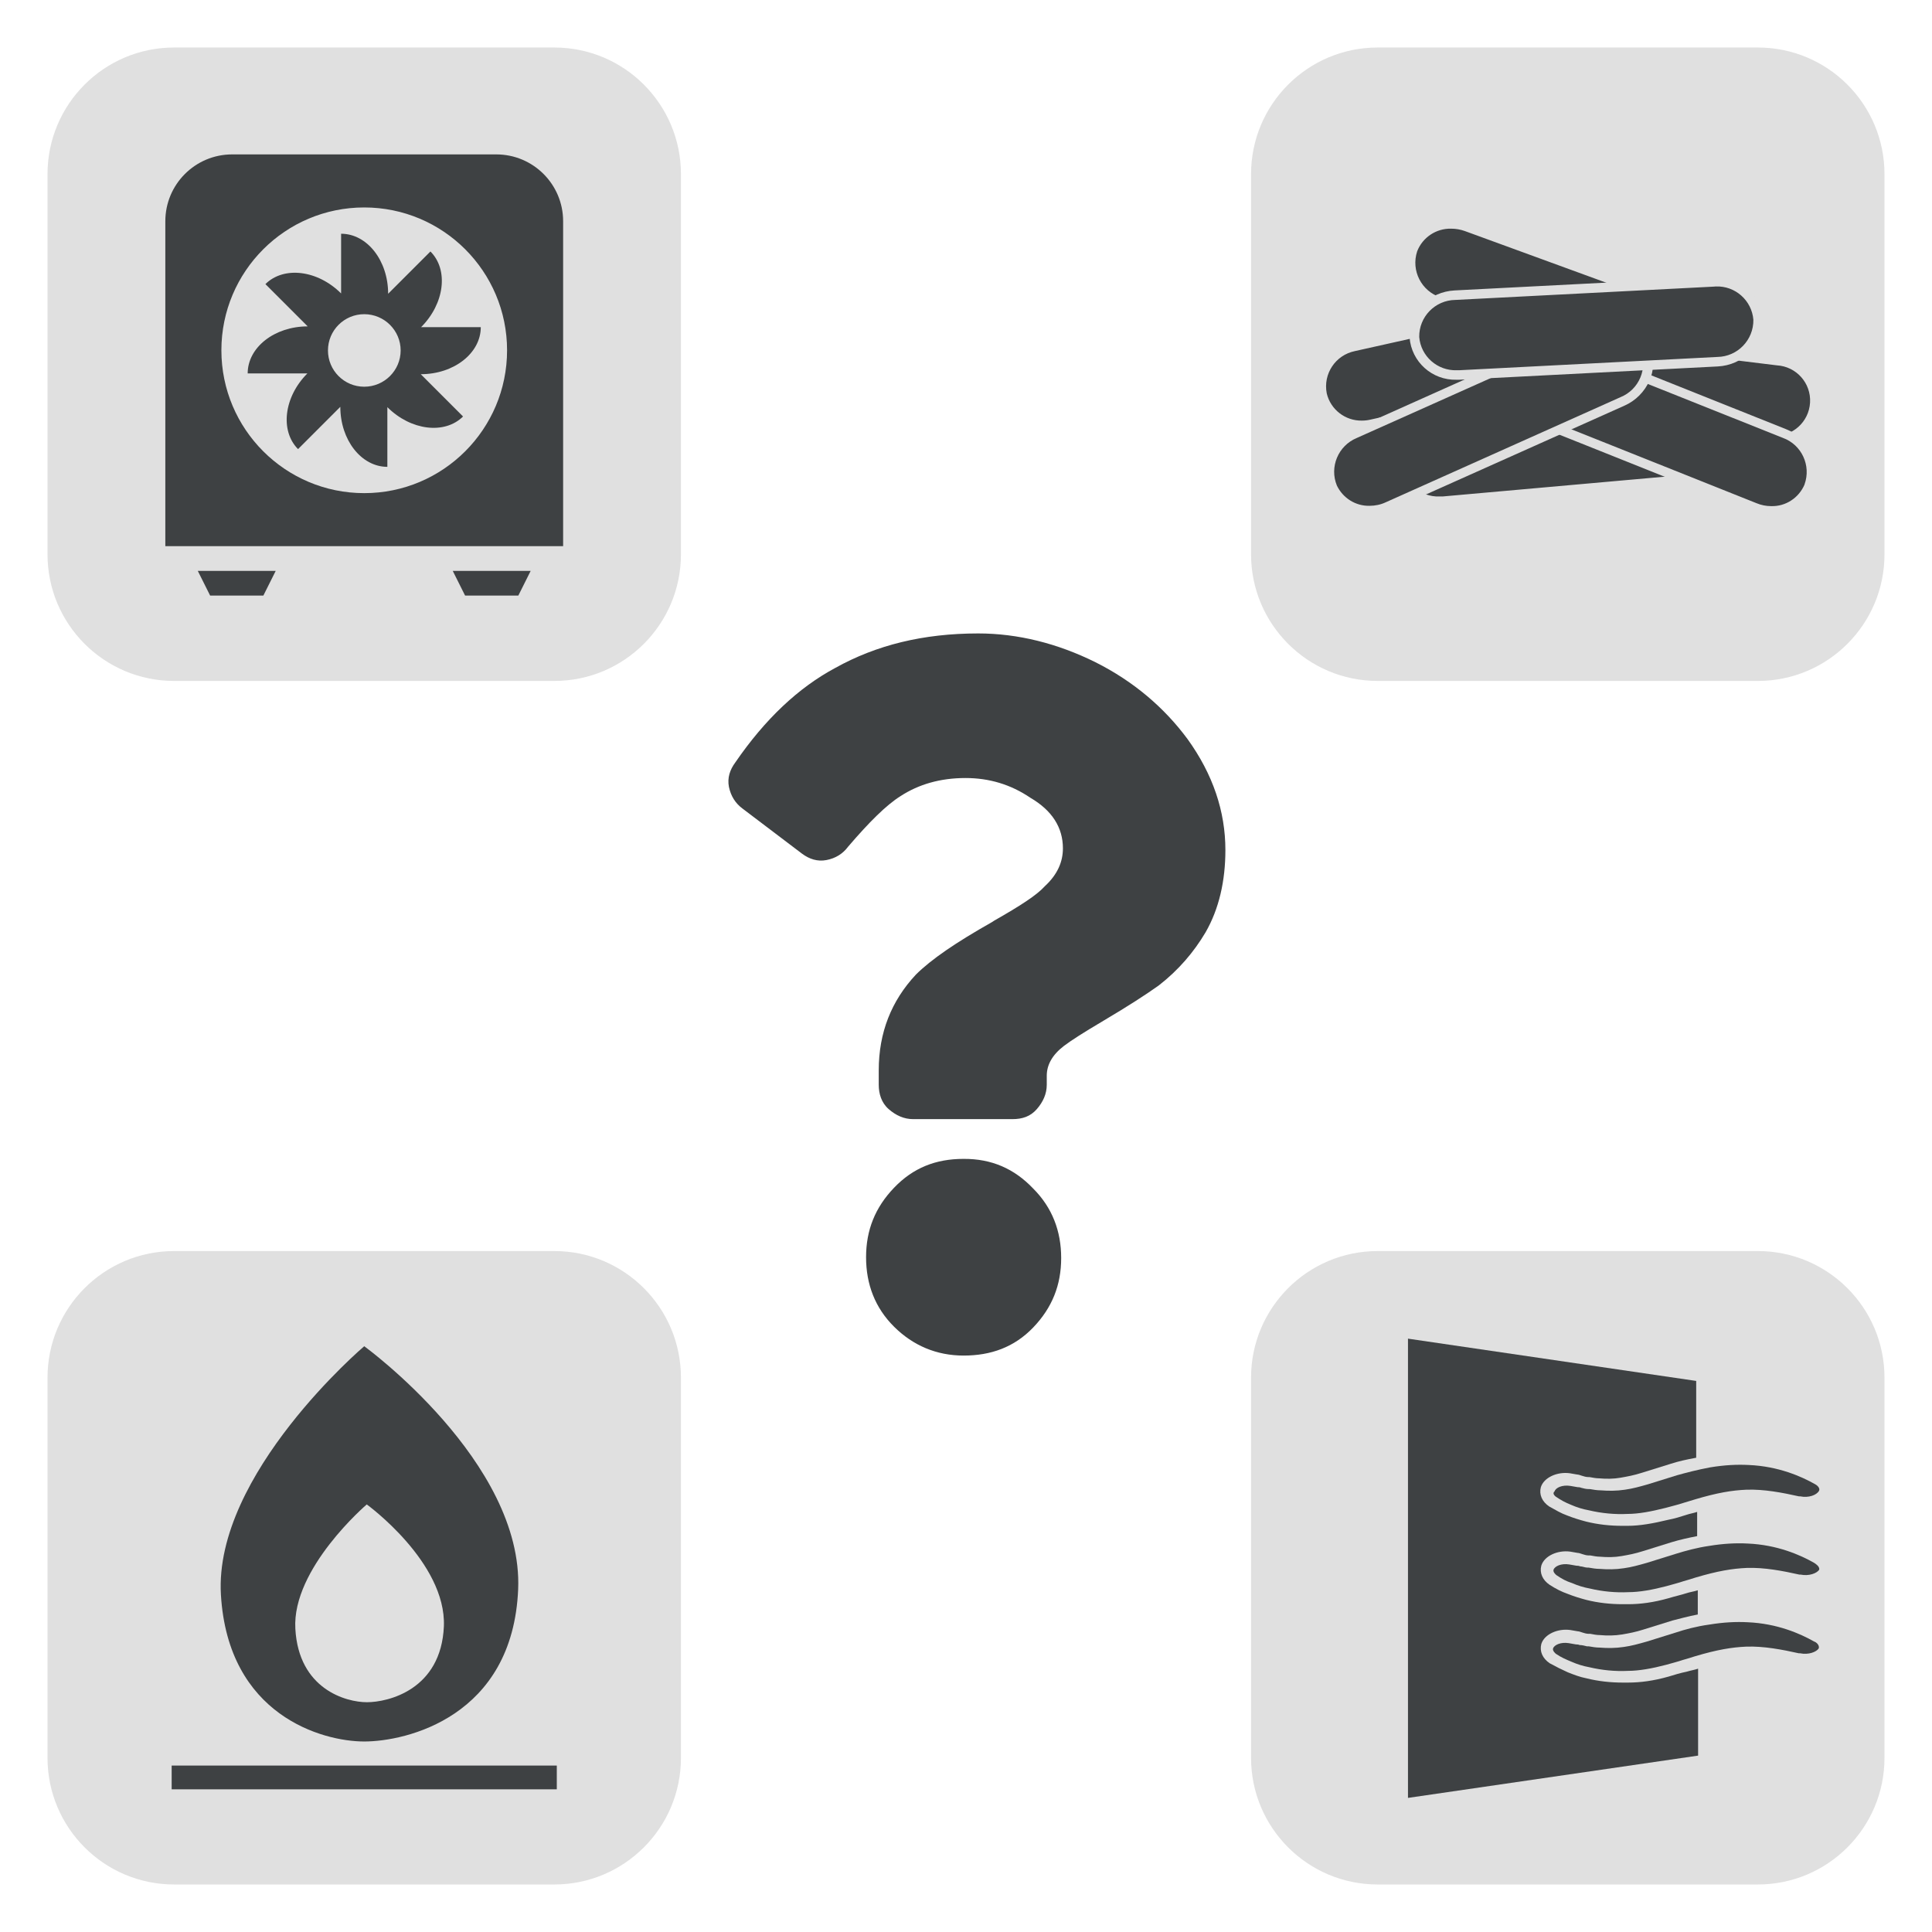 <?xml version="1.0" encoding="utf-8"?>
<!-- Generator: Adobe Illustrator 28.0.0, SVG Export Plug-In . SVG Version: 6.00 Build 0)  -->
<svg version="1.1" id="Ebene_1" xmlns="http://www.w3.org/2000/svg" xmlns:xlink="http://www.w3.org/1999/xlink" x="0px" y="0px"
	 viewBox="0 0 122 122" style="enable-background:new 0 0 122 122;" xml:space="preserve">
<style type="text/css">
	.st0{fill:#E0E0E0;}
	.st1{fill:#3E4143;}
	.st2{fill:none;}
</style>
<path class="st0" d="M11,3c-4.42,0-8,3.58-8,8v24c0,4.42,3.58,8,8,8h24c4.42,0,8-3.58,8-8V11c0-4.42-3.58-8-8-8H11L11,3z"/>
<path class="st0" d="M11,79c-4.42,0-8,3.58-8,8v24c0,4.42,3.58,8,8,8h24c4.42,0,8-3.58,8-8V87c0-4.42-3.58-8-8-8H11L11,79z"/>
<path class="st0" d="M87,79c-4.42,0-8,3.58-8,8v24c0,4.42,3.58,8,8,8h24c4.42,0,8-3.58,8-8V87c0-4.42-3.58-8-8-8H87L87,79z"/>
<path class="st0" d="M87,3c-4.42,0-8,3.58-8,8v24c0,4.42,3.58,8,8,8h24c4.42,0,8-3.58,8-8V11c0-4.42-3.58-8-8-8H87L87,3z"/>
<path class="st1" d="M65.24,75.05c1.2,1.2,1.77,2.68,1.77,4.39s-0.57,3.14-1.77,4.39c-1.2,1.25-2.68,1.77-4.39,1.77
	c-1.71,0-3.19-0.63-4.39-1.82s-1.77-2.68-1.77-4.39s0.57-3.14,1.77-4.39s2.62-1.82,4.39-1.82C62.62,73.17,64.05,73.8,65.24,75.05
	 M69.18,41.82c2.39,1.2,4.33,2.85,5.81,4.85c1.6,2.22,2.39,4.56,2.39,7.01c0,1.94-0.4,3.71-1.25,5.19
	c-0.74,1.25-1.71,2.39-2.96,3.36c-0.8,0.57-1.94,1.31-3.48,2.22c-1.25,0.74-2.05,1.25-2.51,1.6c-0.74,0.57-1.08,1.2-1.08,1.88v0.57
	c0,0.57-0.23,1.08-0.63,1.54c-0.4,0.46-0.91,0.63-1.54,0.63h-6.27c-0.57,0-1.08-0.23-1.54-0.63s-0.63-0.97-0.63-1.54v-0.91
	c0-2.39,0.8-4.39,2.34-6.04c0.97-0.97,2.56-2.05,4.79-3.31l0.17-0.11c1.6-0.91,2.68-1.6,3.19-2.17c0.8-0.74,1.14-1.54,1.14-2.39
	c0-1.31-0.68-2.39-2.05-3.19c-1.25-0.85-2.62-1.25-4.1-1.25c-1.6,0-2.96,0.4-4.1,1.14c-0.91,0.57-1.99,1.65-3.31,3.19
	c-0.34,0.46-0.8,0.74-1.37,0.85c-0.57,0.11-1.08-0.06-1.54-0.4l-3.76-2.85c-0.46-0.34-0.74-0.8-0.86-1.37
	c-0.11-0.57,0.06-1.08,0.4-1.54c1.88-2.74,3.99-4.73,6.33-5.98c2.57-1.43,5.53-2.17,9.01-2.17C64.28,40,66.78,40.63,69.18,41.82"/>
<g>
	<path class="st1" d="M107.21,24.83c-0.33,0-0.67-0.06-0.98-0.18l-15.35-5.6c-1.37-0.45-2.11-1.93-1.66-3.29c0,0,0,0,0-0.01
		c0.38-1,1.35-1.64,2.41-1.61c0.33,0,0.66,0.06,0.97,0.17l15.36,5.61c1.37,0.45,2.11,1.92,1.66,3.29
		C109.24,24.21,108.27,24.86,107.21,24.83z"/>
	<path class="st0" d="M91.63,14.44c0.3,0,0.59,0.05,0.87,0.15l15.36,5.61c1.21,0.39,1.88,1.69,1.48,2.91
		c-0.34,0.88-1.19,1.45-2.14,1.43c-0.3,0-0.59-0.05-0.87-0.15l-15.36-5.61c-1.21-0.39-1.88-1.69-1.48-2.91
		C89.83,14.99,90.69,14.42,91.63,14.44 M91.63,13.85L91.63,13.85c-1.19-0.02-2.26,0.71-2.69,1.82c-0.26,0.72-0.21,1.51,0.15,2.19
		c0.35,0.69,0.96,1.22,1.69,1.48l15.36,5.62c0.34,0.12,0.71,0.19,1.07,0.19c1.19,0.02,2.26-0.71,2.69-1.82
		c0.53-1.46-0.3-3.11-1.83-3.67l-15.36-5.62C92.36,13.91,92,13.85,91.63,13.85L91.63,13.85z"/>
	<path class="st1" d="M86,26.86c-1.2,0.02-2.24-0.79-2.52-1.96c-0.14-0.66-0.01-1.35,0.37-1.91c0.38-0.57,0.97-0.97,1.65-1.12
		l15.55-3.44c0.19-0.04,0.39-0.07,0.59-0.07c1.19-0.02,2.23,0.79,2.51,1.94c0.15,0.66,0.02,1.35-0.36,1.91
		c-0.38,0.57-0.98,0.97-1.65,1.12L86.6,26.79C86.4,26.84,86.2,26.86,86,26.86z"/>
	<path class="st0" d="M101.64,18.64c1.05-0.02,1.98,0.7,2.22,1.72c0.24,1.23-0.56,2.42-1.78,2.67L86.53,26.5
		c-0.17,0.04-0.35,0.06-0.53,0.06c-1.05,0.02-1.98-0.7-2.22-1.72c-0.24-1.23,0.55-2.42,1.78-2.67l15.56-3.47
		C101.29,18.66,101.47,18.64,101.64,18.64 M101.64,18.05L101.64,18.05c-0.22,0-0.44,0.02-0.66,0.07l-15.55,3.46
		c-1.55,0.32-2.54,1.82-2.24,3.37c0.3,1.3,1.47,2.21,2.8,2.19c0.22,0,0.43-0.02,0.65-0.06l15.56-3.46c1.55-0.32,2.55-1.83,2.24-3.38
		C104.15,18.94,102.98,18.03,101.64,18.05z"/>
	<path class="st1" d="M111.96,27.78c-0.11,0-0.23-0.01-0.34-0.02l-15.88-1.95c-1.42-0.14-2.45-1.4-2.31-2.82
		c0.22-1.4,1.52-2.37,2.92-2.19l15.89,1.94c0.69,0.08,1.31,0.42,1.75,0.96c0.43,0.52,0.63,1.2,0.55,1.88
		C114.35,26.85,113.25,27.8,111.96,27.78z"/>
	<path class="st0" d="M96.01,21.1c0.1,0,0.2,0.01,0.3,0.02l15.89,1.95c1.23,0.07,2.17,1.12,2.1,2.35c-0.07,1.23-1.12,2.17-2.35,2.1
		c-0.1,0-0.2-0.01-0.3-0.02l-15.88-1.97c-1.25-0.12-2.17-1.24-2.05-2.49c0,0,0,0,0,0C93.89,21.9,94.87,21.07,96.01,21.1 M96.01,20.5
		L96.01,20.5c-1.44-0.02-2.68,1.04-2.88,2.47c-0.15,1.57,1,2.98,2.57,3.14l15.88,1.94c0.12,0.02,0.25,0.02,0.37,0.02
		c1.44,0.02,2.68-1.04,2.88-2.47c0.09-0.75-0.13-1.51-0.62-2.09c-0.49-0.59-1.19-0.97-1.95-1.06L96.39,20.5
		C96.26,20.5,96.14,20.5,96.01,20.5z"/>
	<path class="st1" d="M90.88,31.65c-1.39,0.06-2.57-1.02-2.63-2.41c-0.06-1.39,1.02-2.57,2.41-2.63l15.17-1.35h0.23
		c1.39-0.06,2.57,1.02,2.63,2.41s-1.02,2.57-2.41,2.63L91.1,31.64C91.03,31.65,90.96,31.65,90.88,31.65z"/>
	<path class="st0" d="M106.06,25.55c1.23-0.05,2.27,0.9,2.32,2.13s-0.9,2.27-2.13,2.32L91.1,31.35c-0.07,0-0.13,0-0.2,0
		c-1.23,0.05-2.27-0.9-2.32-2.13c-0.05-1.23,0.9-2.27,2.13-2.32l0,0l15.17-1.35h0.2 M106.07,24.96L106.07,24.96
		c-0.08,0-0.17,0-0.25,0l-15.18,1.37c-1.56,0.07-2.76,1.38-2.7,2.94s1.38,2.76,2.94,2.7c0.08,0,0.17,0,0.25,0l15.17-1.37
		c1.56-0.07,2.76-1.38,2.7-2.94s-1.38-2.76-2.94-2.7L106.07,24.96z"/>
	<path class="st1" d="M111.83,32.25c-0.35,0-0.7-0.07-1.02-0.2l-14.92-5.96c-1.34-0.5-2.02-1.98-1.53-3.32
		c0.39-0.96,1.34-1.58,2.37-1.56c0.35,0,0.7,0.07,1.02,0.2l14.92,5.96c1.33,0.5,2.01,1.99,1.52,3.32
		C113.8,31.65,112.87,32.27,111.83,32.25z"/>
	<path class="st0" d="M96.74,21.51c0.31,0,0.62,0.06,0.91,0.18l14.93,5.96c1.19,0.43,1.8,1.75,1.37,2.94c0,0,0,0.01,0,0.01
		c-0.36,0.84-1.19,1.39-2.11,1.36c-0.31,0-0.62-0.06-0.91-0.18L96,25.82c-1.18-0.44-1.78-1.76-1.34-2.94
		C95.01,22.04,95.83,21.5,96.74,21.51 M96.74,20.91L96.74,20.91c-1.16-0.02-2.21,0.68-2.65,1.75c-0.55,1.49,0.2,3.15,1.68,3.71
		l14.92,5.96c0.36,0.14,0.74,0.22,1.13,0.22c1.16,0.02,2.21-0.67,2.65-1.74c0.28-0.71,0.26-1.5-0.07-2.19
		c-0.32-0.7-0.9-1.24-1.62-1.52l-14.92-5.96C97.51,20.99,97.12,20.91,96.74,20.91z"/>
	<path class="st1" d="M86.45,32.24c-1,0.01-1.91-0.56-2.33-1.46c-0.54-1.33,0.09-2.84,1.41-3.39l14.85-6.64
		c0.36-0.16,0.75-0.25,1.14-0.25c1-0.01,1.91,0.56,2.33,1.46c0.27,0.62,0.27,1.33,0,1.96c-0.27,0.64-0.78,1.16-1.42,1.44L87.6,32
		C87.24,32.16,86.85,32.25,86.45,32.24z"/>
	<path class="st0" d="M101.53,20.8c0.88-0.02,1.69,0.48,2.06,1.28c0.48,1.18-0.08,2.52-1.26,3l-14.83,6.64
		c-0.32,0.15-0.67,0.22-1.02,0.22c-0.88,0.02-1.68-0.49-2.06-1.28c-0.48-1.17,0.08-2.51,1.25-3l14.85-6.64
		C100.83,20.88,101.17,20.8,101.53,20.8 M101.53,20.21L101.53,20.21c-0.44,0-0.87,0.09-1.26,0.27l-14.83,6.64
		c-0.71,0.31-1.27,0.88-1.57,1.59c-0.31,0.7-0.31,1.49,0,2.19c0.47,1.01,1.49,1.65,2.6,1.63c0.44,0,0.87-0.09,1.26-0.27l14.84-6.64
		c0.71-0.31,1.28-0.88,1.59-1.59c0.31-0.7,0.31-1.49,0-2.19C103.68,20.82,102.65,20.18,101.53,20.21z"/>
	<path class="st1" d="M91.99,23.68c-1.38,0.04-2.55-1-2.67-2.37c-0.03-0.68,0.22-1.34,0.7-1.83c0.49-0.5,1.15-0.8,1.85-0.83
		l16.32-0.84h0.15c1.38-0.05,2.55,1,2.67,2.37c0.03,0.68-0.22,1.35-0.7,1.83c-0.49,0.5-1.15,0.79-1.85,0.83l-16.32,0.84L91.99,23.68
		z"/>
	<path class="st0" d="M108.35,18.09c1.22-0.05,2.27,0.88,2.37,2.1c0.02,1.28-1,2.33-2.27,2.35l-16.32,0.84h-0.14
		c-1.22,0.04-2.27-0.88-2.37-2.1c-0.02-1.27,1-2.32,2.27-2.34l16.32-0.84L108.35,18.09 M108.34,17.5h-0.17l-16.32,0.84
		c-0.77,0.04-1.51,0.36-2.05,0.92c-0.54,0.54-0.82,1.29-0.79,2.05c0.12,1.54,1.42,2.71,2.97,2.67h0.16l16.33-0.84
		c0.78-0.04,1.51-0.36,2.05-0.92c0.54-0.54,0.82-1.29,0.78-2.05C111.2,18.63,109.89,17.46,108.34,17.5L108.34,17.5z"/>
</g>
<g>
	<path class="st1" d="M105.37,105.87c-0.95,0.27-1.79,0.38-2.56,0.38c-0.11,0-0.23,0-0.34,0c-0.76,0-1.53-0.08-2.29-0.27l0,0
		c-0.42-0.08-0.8-0.23-1.18-0.38c-0.42-0.19-0.72-0.34-1.14-0.57c-0.46-0.31-0.65-0.76-0.53-1.22c0.19-0.61,1.03-0.99,1.83-0.88
		l0.46,0.08c0.08,0,0.19,0.04,0.31,0.08c0.11,0.04,0.27,0.08,0.38,0.08h0.11c0.19,0.04,0.42,0.08,0.61,0.08
		c0.46,0.04,0.92,0.04,1.41-0.04c0.46-0.08,0.84-0.15,1.34-0.31l1.83-0.57c0.46-0.11,0.99-0.27,1.6-0.38v-1.53
		c-0.23,0.08-0.5,0.11-0.73,0.19c-0.34,0.11-0.72,0.19-1.11,0.31c-0.95,0.27-1.79,0.38-2.56,0.38c-0.11,0-0.23,0-0.34,0
		c-0.76,0-1.53-0.08-2.29-0.27c-0.42-0.11-0.8-0.23-1.18-0.38c-0.42-0.15-0.73-0.31-1.14-0.57c-0.46-0.31-0.65-0.76-0.53-1.22
		c0.19-0.61,1.03-0.99,1.83-0.88l0.46,0.08c0.08,0,0.19,0.04,0.31,0.08c0.11,0.04,0.27,0.08,0.38,0.08h0.11
		c0.23,0.04,0.42,0.08,0.61,0.08c0.46,0.04,0.92,0.04,1.37-0.04c0.46-0.08,0.84-0.15,1.34-0.31l1.83-0.57
		c0.5-0.15,1.03-0.27,1.6-0.38v-1.53c-0.23,0.08-0.46,0.11-0.69,0.19c-0.34,0.11-0.72,0.23-1.14,0.31
		c-0.95,0.23-1.79,0.38-2.56,0.38c-0.11,0-0.23,0-0.34,0c-0.76,0-1.53-0.08-2.29-0.27c-0.42-0.11-0.8-0.23-1.18-0.38l0,0
		c-0.42-0.15-0.72-0.34-1.14-0.57c-0.46-0.31-0.65-0.76-0.53-1.22c0.19-0.61,1.03-0.99,1.83-0.88l0.46,0.08
		c0.08,0,0.19,0.04,0.31,0.08c0.11,0.04,0.27,0.08,0.38,0.08h0.08c0.23,0.04,0.42,0.08,0.61,0.08c0.46,0.04,0.92,0.04,1.37-0.04
		s0.84-0.15,1.34-0.31l1.83-0.57c0.46-0.15,0.99-0.27,1.6-0.38v-4.85l-18.2-2.67v29l18.32-2.67v-5.49
		c-0.23,0.08-0.46,0.11-0.72,0.19C106.13,105.64,105.75,105.75,105.37,105.87L105.37,105.87z"/>
	<g>
		<path class="st1" d="M98.23,94.5c0.34,0.23,0.61,0.38,0.99,0.53c0.34,0.15,0.72,0.27,1.11,0.34c0.8,0.19,1.64,0.27,2.44,0.23
			c0.69,0,1.49-0.15,2.4-0.38c0.38-0.11,0.76-0.19,1.11-0.31c0.27-0.08,0.5-0.15,0.76-0.23c1.41-0.42,2.33-0.57,3.24-0.61
			c1.11-0.04,2.29,0.19,3.32,0.42h0.08c0.53,0.11,1.03-0.08,1.18-0.34c0.11-0.19-0.15-0.38-0.23-0.42c-0.88-0.5-2.33-1.14-4.2-1.22
			c-0.73-0.04-1.53,0-2.44,0.15c-0.8,0.15-1.53,0.34-2.1,0.5l-1.83,0.57c-0.53,0.15-0.95,0.27-1.45,0.34
			c-0.53,0.08-1.03,0.08-1.53,0.04c-0.23,0-0.46-0.04-0.69-0.08h-0.08c-0.15,0-0.31-0.04-0.46-0.08c-0.08-0.04-0.19-0.04-0.23-0.04
			l-0.46-0.08c-0.5-0.08-0.92,0.11-0.99,0.34C98,94.31,98.19,94.46,98.23,94.5L98.23,94.5z"/>
		<path class="st1" d="M114.56,98.69c-0.88-0.5-2.33-1.14-4.2-1.22c-0.72-0.04-1.53,0-2.44,0.15c-0.76,0.11-1.49,0.31-2.1,0.5
			l-1.83,0.57c-0.53,0.15-0.95,0.27-1.45,0.34c-0.53,0.08-1.03,0.08-1.53,0.04c-0.23,0-0.46-0.04-0.69-0.08h-0.08
			c-0.15,0-0.31-0.08-0.46-0.08c-0.08-0.04-0.19-0.04-0.23-0.04l-0.46-0.08c-0.5-0.08-0.92,0.11-0.99,0.34
			c-0.04,0.15,0.15,0.31,0.19,0.34c0.34,0.23,0.61,0.38,0.99,0.5c0.34,0.15,0.72,0.27,1.11,0.34c0.8,0.19,1.64,0.27,2.44,0.23
			c0.69,0,1.53-0.15,2.4-0.38c0.38-0.11,0.72-0.19,1.07-0.31c0.27-0.08,0.53-0.15,0.76-0.23c1.41-0.42,2.33-0.57,3.24-0.61
			c1.11-0.04,2.29,0.19,3.32,0.42h0.08c0.53,0.11,1.03-0.08,1.18-0.31C114.91,98.92,114.68,98.77,114.56,98.69L114.56,98.69z"/>
		<path class="st1" d="M114.56,103.66c-0.88-0.5-2.33-1.14-4.2-1.22c-0.72-0.04-1.53,0-2.44,0.15c-0.8,0.11-1.53,0.31-2.1,0.5
			l-1.83,0.57c-0.53,0.15-0.95,0.27-1.45,0.34c-0.53,0.08-1.03,0.08-1.53,0.04c-0.23,0-0.46-0.04-0.69-0.08h-0.11
			c-0.15-0.04-0.31-0.08-0.46-0.08c-0.08-0.04-0.19-0.04-0.23-0.04l-0.46-0.08c-0.5-0.08-0.92,0.11-0.99,0.34
			c-0.04,0.15,0.15,0.31,0.19,0.34c0.34,0.23,0.61,0.34,0.99,0.5c0.34,0.15,0.72,0.27,1.11,0.34c0.8,0.19,1.64,0.27,2.44,0.23
			c0.69,0,1.53-0.15,2.4-0.38c0.38-0.11,0.72-0.19,1.07-0.31c0.27-0.08,0.53-0.15,0.76-0.23c1.41-0.42,2.33-0.57,3.24-0.61
			c1.11-0.04,2.29,0.19,3.32,0.42h0.08c0.53,0.11,1.03-0.08,1.18-0.31C114.91,103.88,114.68,103.69,114.56,103.66L114.56,103.66z"/>
	</g>
</g>
<path class="st2" d="M33.13,22.06c0,5.63-4.57,10.2-10.2,10.2c-5.63,0-10.2-4.57-10.2-10.2c0-5.63,4.57-10.2,10.2-10.2
	C28.56,11.86,33.13,16.43,33.13,22.06L33.13,22.06z"/>
<polygon class="st1" points="13.27,37.61 16.63,37.61 17.41,36.05 12.49,36.05 13.27,37.61 "/>
<polygon class="st1" points="29.37,37.61 32.73,37.61 33.51,36.05 28.59,36.05 29.37,37.61 "/>
<path class="st1" d="M23,31.14c-4.98,0-9.02-4.04-9.02-9.02c0-4.98,4.04-9.02,9.02-9.02c4.98,0,9.02,4.04,9.02,9.02
	C32.02,27.1,27.98,31.14,23,31.14L23,31.14z M31.34,9.75H14.66c-2.33,0-4.22,1.89-4.22,4.22v20.52h25.12V13.97
	C35.56,11.64,33.67,9.75,31.34,9.75L31.34,9.75z"/>
<g>
	<rect x="10.84" y="111.49" class="st1" width="24.32" height="1.5"/>
	<path class="st1" d="M23,85.01c0,0-9.5,8.07-9.05,15.69c0.45,7.62,6.4,9.27,9.05,9.27s9.38-1.55,9.72-9.61
		C33.05,92.31,23,85.01,23,85.01z M28.03,102.69c-0.17,4.02-3.53,4.8-4.86,4.8s-4.31-0.83-4.52-4.64C18.43,99.04,23.16,95,23.16,95
		S28.18,98.64,28.03,102.69z"/>
</g>
<path class="st1" d="M23,24.42c-1.27,0-2.29-1.03-2.29-2.29c0-1.27,1.03-2.29,2.29-2.29c1.27,0,2.3,1.03,2.3,2.29
	C25.3,23.39,24.27,24.42,23,24.42L23,24.42z M27.18,15.88l-2.67,2.67c0-2.1-1.33-3.79-2.97-3.79v3.77
	c-1.48-1.48-3.62-1.74-4.78-0.59l2.67,2.67c-2.1,0-3.79,1.33-3.79,2.97h3.77c-1.48,1.48-1.74,3.62-0.59,4.78l2.67-2.67
	c0,2.1,1.33,3.79,2.97,3.79v-3.77c1.48,1.48,3.62,1.74,4.78,0.59l-2.67-2.67c2.1,0,3.79-1.33,3.79-2.97h-3.77
	C28.07,19.18,28.34,17.04,27.18,15.88L27.18,15.88z"/>
</svg>
